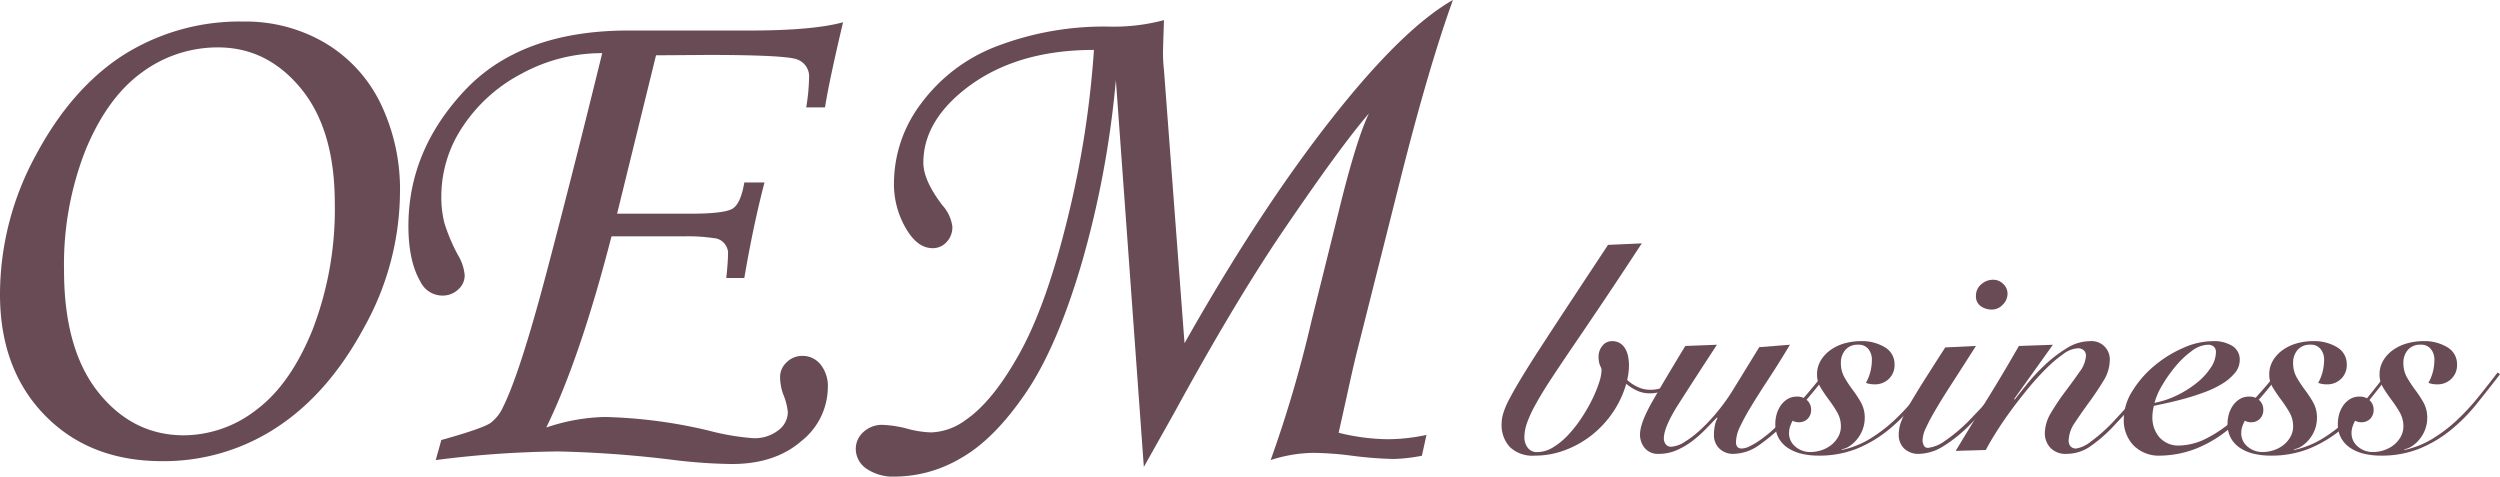 <svg xmlns="http://www.w3.org/2000/svg" xmlns:xlink="http://www.w3.org/1999/xlink" width="415.925" height="79.292" viewBox="0 0 415.925 79.292">
  <defs>
    <clipPath id="clip-path">
      <rect id="長方形_1200" data-name="長方形 1200" width="415.925" height="79.292" transform="translate(0 0.001)" fill="none"/>
    </clipPath>
  </defs>
  <g id="グループ_2721" data-name="グループ 2721" transform="translate(0 -0.001)" clip-path="url(#clip-path)">
    <path id="パス_2593" data-name="パス 2593" d="M273.144,40.492q-3.57,5.457-6.422,9.7t-5.034,7.44q-2.182,3.2-3.72,5.554t-2.5,4.117a20.539,20.539,0,0,0-1.413,3.049,7.323,7.323,0,0,0-.446,2.381,2.857,2.857,0,0,0,.545,1.736,1.847,1.847,0,0,0,1.588.744,5.089,5.089,0,0,0,2.653-.793,11.934,11.934,0,0,0,2.5-2.059,20.85,20.85,0,0,0,2.207-2.8,27.652,27.652,0,0,0,1.761-3.05,21.021,21.021,0,0,0,1.166-2.826,7.293,7.293,0,0,0,.421-2.059,1.065,1.065,0,0,0-.075-.422c-.049-.115-.107-.248-.173-.4a2.856,2.856,0,0,1-.173-.571,4.657,4.657,0,0,1-.075-.942,2.752,2.752,0,0,1,.62-1.735,1.948,1.948,0,0,1,1.612-.794,2.417,2.417,0,0,1,1.389.372,2.726,2.726,0,0,1,.867.966,4.284,4.284,0,0,1,.447,1.315,8.373,8.373,0,0,1,.123,1.413,10.6,10.6,0,0,1-.3,2.381,6.318,6.318,0,0,0,1.637,1.116,4.817,4.817,0,0,0,2.182.521,5.7,5.7,0,0,0,3-.794,8.34,8.34,0,0,0,2.3-2.083l.348.3a7.6,7.6,0,0,1-2.505,2.307,6.251,6.251,0,0,1-3.149.867,5.086,5.086,0,0,1-2.158-.446,8.283,8.283,0,0,1-1.81-1.141,16.47,16.47,0,0,1-2.232,4.762,16.9,16.9,0,0,1-3.5,3.769,16.546,16.546,0,0,1-4.439,2.5,14.222,14.222,0,0,1-5.059.918,5.455,5.455,0,0,1-4.14-1.439,5.392,5.392,0,0,1-1.365-3.868,6.278,6.278,0,0,1,.274-1.736,13.577,13.577,0,0,1,.991-2.332q.72-1.386,1.959-3.446t3.2-5.084q1.959-3.024,4.737-7.241t6.546-9.919Z" fill="#694b55"/>
    <path id="パス_2594" data-name="パス 2594" d="M297.792,57.355q-1.935,3.225-3.6,5.754T291.345,67.6a36.188,36.188,0,0,0-1.861,3.4,6.152,6.152,0,0,0-.669,2.529q0,1.092.943,1.092a3.35,3.35,0,0,0,1.437-.422,13.532,13.532,0,0,0,1.786-1.091,21.956,21.956,0,0,0,1.934-1.562q.991-.893,1.885-1.786,1.089-1.14,2.157-2.306t1.984-2.256q.918-1.092,1.662-2.009t1.24-1.562l.4.3q-1.191,1.589-3.025,3.794T297.3,70.051a31.2,31.2,0,0,1-4.662,4.018,7.519,7.519,0,0,1-4.216,1.438,3.221,3.221,0,0,1-2.38-.892,3.026,3.026,0,0,1-.892-2.233,7.434,7.434,0,0,1,.172-1.685,3.878,3.878,0,0,1,.422-1.141l-.1-.1q-.893.942-1.934,2.008a19.224,19.224,0,0,1-2.232,1.959,12.735,12.735,0,0,1-2.554,1.488,7.3,7.3,0,0,1-2.951.6,2.84,2.84,0,0,1-2.331-.966,3.453,3.453,0,0,1-.793-2.257q0-1.884,2.033-5.456t5.505-9.274l5.257-.2q-3.919,6-6.372,9.845t-2.456,5.728a1.515,1.515,0,0,0,.323.992,1.058,1.058,0,0,0,.867.4,4.584,4.584,0,0,0,2.257-.794,17.021,17.021,0,0,0,2.753-2.132,30.439,30.439,0,0,0,2.851-3.075,31.741,31.741,0,0,0,2.554-3.62l4.266-6.944Z" fill="#694b55"/>
    <path id="パス_2595" data-name="パス 2595" d="M306.421,74.862A15.03,15.03,0,0,0,311.108,73a24.8,24.8,0,0,0,4.042-3.075,37.27,37.27,0,0,0,3.545-3.819q1.662-2.057,3.249-4.142l.4.3q-1.984,2.58-3.968,5.035a28.349,28.349,0,0,1-4.34,4.339,20.722,20.722,0,0,1-5.157,3.026,16.942,16.942,0,0,1-6.423,1.14,12.066,12.066,0,0,1-2.554-.273,7.33,7.33,0,0,1-2.282-.893A4.858,4.858,0,0,1,295.981,73a4.73,4.73,0,0,1-.62-2.5,5.87,5.87,0,0,1,.223-1.588,4.786,4.786,0,0,1,.67-1.438,3.818,3.818,0,0,1,1.115-1.066,2.886,2.886,0,0,1,1.563-.422,2.332,2.332,0,0,1,1.76.645,2.082,2.082,0,0,1,.621,1.488,2.044,2.044,0,0,1-.6,1.587,1.989,1.989,0,0,1-1.389.546A2.214,2.214,0,0,1,298.237,70a5.748,5.748,0,0,0-.42.966,3.327,3.327,0,0,0-.174,1.067,2.841,2.841,0,0,0,1.066,2.281,3.778,3.778,0,0,0,2.5.893,5.834,5.834,0,0,0,1.811-.3,5.174,5.174,0,0,0,1.636-.867,4.6,4.6,0,0,0,1.165-1.365,3.472,3.472,0,0,0,.447-1.735,4.6,4.6,0,0,0-.62-2.356,21.313,21.313,0,0,0-1.364-2.058q-.744-.991-1.364-2.009a4.076,4.076,0,0,1-.619-2.157,4.524,4.524,0,0,1,.644-2.431,5.9,5.9,0,0,1,1.686-1.76,7.522,7.522,0,0,1,2.331-1.066,10.085,10.085,0,0,1,2.629-.348,7.349,7.349,0,0,1,3.992,1.017,3.24,3.24,0,0,1,1.612,2.9,3.144,3.144,0,0,1-.942,2.356,3.274,3.274,0,0,1-2.381.918,4.221,4.221,0,0,1-.818-.074,3.632,3.632,0,0,1-.62-.174,7.64,7.64,0,0,0,.769-1.959,8.459,8.459,0,0,0,.223-1.909,2.778,2.778,0,0,0-.571-1.737,2.02,2.02,0,0,0-1.71-.744,2.657,2.657,0,0,0-2.133.868,3.2,3.2,0,0,0-.744,2.158,4.785,4.785,0,0,0,.62,2.455,20.887,20.887,0,0,0,1.364,2.058,19.581,19.581,0,0,1,1.363,2.083,5.139,5.139,0,0,1,.62,2.579,5.361,5.361,0,0,1-.322,1.835,5.68,5.68,0,0,1-.868,1.587,5.753,5.753,0,0,1-1.215,1.165,3.667,3.667,0,0,1-1.413.62Z" fill="#694b55"/>
    <path id="パス_2596" data-name="パス 2596" d="M328.738,57.554q-2.332,3.67-4.018,6.273t-2.751,4.439a32.893,32.893,0,0,0-1.587,3,4.944,4.944,0,0,0-.521,1.909,1.86,1.86,0,0,0,.223.967.73.73,0,0,0,.67.372,5.978,5.978,0,0,0,2.8-1.141,27.551,27.551,0,0,0,4.539-3.918q1.089-1.14,2.132-2.257t1.959-2.157q.918-1.041,1.637-1.885t1.165-1.339l.446.3q-.594.795-1.463,1.811t-1.86,2.132q-.991,1.116-2.033,2.207t-2.033,2.083a24.105,24.105,0,0,1-4.935,4.017,7.933,7.933,0,0,1-3.794,1.141,3.421,3.421,0,0,1-2.529-.893,3.149,3.149,0,0,1-.893-2.331,6.241,6.241,0,0,1,.372-2.058,17.353,17.353,0,0,1,1.265-2.654q.893-1.585,2.38-3.942t3.72-5.827Zm2.877-11.011a2.325,2.325,0,0,1,1.661.694,2.206,2.206,0,0,1,.719,1.637,2.553,2.553,0,0,1-.793,1.811,2.436,2.436,0,0,1-1.786.818,3.139,3.139,0,0,1-1.884-.57,1.97,1.97,0,0,1-.794-1.711,2.448,2.448,0,0,1,.868-1.91,2.938,2.938,0,0,1,2.009-.769" fill="#694b55"/>
    <path id="パス_2597" data-name="パス 2597" d="M335.185,66.481q.695-.893,2.009-2.529a31.709,31.709,0,0,1,3-3.224,22.3,22.3,0,0,1,3.62-2.777,7.325,7.325,0,0,1,3.868-1.191,3.035,3.035,0,0,1,3.323,3.174,6.632,6.632,0,0,1-1.066,3.447q-1.068,1.761-2.356,3.522t-2.356,3.372a5.527,5.527,0,0,0-1.066,3,1.5,1.5,0,0,0,.3.967,1.2,1.2,0,0,0,.993.372,5.271,5.271,0,0,0,2.3-1.067,28.35,28.35,0,0,0,4.34-3.943q2.132-2.28,3.918-4.438t2.678-3.248l.5.248q-1.29,1.536-3.174,3.818T352,70.5a24.707,24.707,0,0,1-4.388,3.868,6.935,6.935,0,0,1-3.744,1.14,3.461,3.461,0,0,1-2.778-1.042,3.552,3.552,0,0,1-.892-2.38,6.758,6.758,0,0,1,1.065-3.471,38.8,38.8,0,0,1,2.357-3.5q1.289-1.711,2.355-3.248a4.945,4.945,0,0,0,1.067-2.678,1.216,1.216,0,0,0-.348-.894,1.42,1.42,0,0,0-1.041-.346,4.33,4.33,0,0,0-2.331.917,21.248,21.248,0,0,0-2.827,2.381,43.683,43.683,0,0,0-3.026,3.323q-1.536,1.858-2.9,3.72t-2.454,3.6q-1.094,1.735-1.737,2.976l-5.008.148q2.629-4.364,5.281-8.654t5.232-8.8l5.655-.2-6.448,9.026Z" fill="#694b55"/>
    <path id="パス_2598" data-name="パス 2598" d="M379.423,62.017q-1.539,2.083-3.3,4.116a52.438,52.438,0,0,1-4.192,4.266,21,21,0,0,1-6.571,4.24,17.111,17.111,0,0,1-5.926,1.166,5.934,5.934,0,0,1-4.463-1.686,6,6,0,0,1-1.637-4.365,8.884,8.884,0,0,1,1.438-4.712,17.29,17.29,0,0,1,3.62-4.166,19.676,19.676,0,0,1,4.787-2.975,12.314,12.314,0,0,1,4.934-1.141,5.807,5.807,0,0,1,3.323.819,2.638,2.638,0,0,1,1.19,2.306,3.35,3.35,0,0,1-.819,2.182,8.353,8.353,0,0,1-2.107,1.785,16.329,16.329,0,0,1-2.9,1.389q-1.612.6-3.2,1.042t-2.976.744q-1.389.3-2.281.5a7.419,7.419,0,0,0-.248,1.786,5.033,5.033,0,0,0,1.19,3.472,4.218,4.218,0,0,0,3.323,1.339,10.446,10.446,0,0,0,4.587-1.241,21.11,21.11,0,0,0,5.034-3.62q1.935-1.833,3.72-3.843t3.124-3.745Zm-10.762-3.372a1.2,1.2,0,0,0-.372-.992,1.5,1.5,0,0,0-.968-.3,4.669,4.669,0,0,0-2.678,1.042,15.051,15.051,0,0,0-2.7,2.554,23.016,23.016,0,0,0-2.231,3.174,11.181,11.181,0,0,0-1.265,2.9,15.014,15.014,0,0,0,3.868-1.315,17.031,17.031,0,0,0,3.249-2.083,10.8,10.8,0,0,0,2.256-2.479,4.665,4.665,0,0,0,.844-2.505" fill="#694b55"/>
    <path id="パス_2599" data-name="パス 2599" d="M381.654,74.862A15.011,15.011,0,0,0,386.341,73a24.8,24.8,0,0,0,4.042-3.075,37.163,37.163,0,0,0,3.546-3.819q1.662-2.057,3.248-4.142l.4.3q-1.983,2.58-3.968,5.035a28.344,28.344,0,0,1-4.339,4.339,20.746,20.746,0,0,1-5.158,3.026,16.938,16.938,0,0,1-6.423,1.14,12.057,12.057,0,0,1-2.553-.273,7.32,7.32,0,0,1-2.282-.893A4.849,4.849,0,0,1,371.215,73a4.721,4.721,0,0,1-.621-2.5,5.833,5.833,0,0,1,.224-1.588,4.785,4.785,0,0,1,.669-1.438,3.834,3.834,0,0,1,1.116-1.066,2.881,2.881,0,0,1,1.563-.422,2.333,2.333,0,0,1,1.76.645,2.086,2.086,0,0,1,.62,1.488,2.047,2.047,0,0,1-.6,1.587,1.991,1.991,0,0,1-1.389.546A2.211,2.211,0,0,1,373.471,70a5.748,5.748,0,0,0-.421.966,3.355,3.355,0,0,0-.174,1.067,2.841,2.841,0,0,0,1.066,2.281,3.781,3.781,0,0,0,2.505.893,5.828,5.828,0,0,0,1.81-.3,5.163,5.163,0,0,0,1.636-.867,4.6,4.6,0,0,0,1.166-1.365,3.471,3.471,0,0,0,.447-1.735,4.6,4.6,0,0,0-.621-2.356,21.313,21.313,0,0,0-1.364-2.058q-.742-.991-1.363-2.009a4.068,4.068,0,0,1-.62-2.157,4.533,4.533,0,0,1,.644-2.431,5.913,5.913,0,0,1,1.687-1.76,7.511,7.511,0,0,1,2.331-1.066,10.077,10.077,0,0,1,2.628-.348,7.353,7.353,0,0,1,3.993,1.017,3.239,3.239,0,0,1,1.611,2.9,3.144,3.144,0,0,1-.942,2.356,3.272,3.272,0,0,1-2.38.918,4.221,4.221,0,0,1-.818-.074,3.633,3.633,0,0,1-.62-.174,7.637,7.637,0,0,0,.768-1.959,8.461,8.461,0,0,0,.224-1.909,2.784,2.784,0,0,0-.571-1.737,2.021,2.021,0,0,0-1.711-.744,2.655,2.655,0,0,0-2.132.868,3.2,3.2,0,0,0-.744,2.158,4.785,4.785,0,0,0,.62,2.455,20.877,20.877,0,0,0,1.363,2.058,19.751,19.751,0,0,1,1.364,2.083,5.139,5.139,0,0,1,.62,2.579,5.385,5.385,0,0,1-.322,1.835,5.73,5.73,0,0,1-2.083,2.752,3.671,3.671,0,0,1-1.414.62Z" fill="#694b55"/>
    <path id="パス_2600" data-name="パス 2600" d="M400.005,74.862A15.03,15.03,0,0,0,404.692,73a24.8,24.8,0,0,0,4.042-3.075,37.27,37.27,0,0,0,3.545-3.819q1.662-2.057,3.249-4.142l.4.3q-1.984,2.58-3.968,5.035a28.351,28.351,0,0,1-4.34,4.339,20.723,20.723,0,0,1-5.157,3.026,16.942,16.942,0,0,1-6.423,1.14,12.066,12.066,0,0,1-2.554-.273,7.331,7.331,0,0,1-2.282-.893A4.858,4.858,0,0,1,389.565,73a4.73,4.73,0,0,1-.62-2.5,5.869,5.869,0,0,1,.223-1.588,4.786,4.786,0,0,1,.67-1.438,3.817,3.817,0,0,1,1.115-1.066,2.886,2.886,0,0,1,1.563-.422,2.332,2.332,0,0,1,1.76.645,2.082,2.082,0,0,1,.621,1.488,2.044,2.044,0,0,1-.6,1.587,1.989,1.989,0,0,1-1.389.546A2.213,2.213,0,0,1,391.821,70a5.746,5.746,0,0,0-.42.966,3.327,3.327,0,0,0-.174,1.067,2.841,2.841,0,0,0,1.066,2.281,3.778,3.778,0,0,0,2.5.893,5.834,5.834,0,0,0,1.811-.3,5.174,5.174,0,0,0,1.636-.867,4.6,4.6,0,0,0,1.165-1.365,3.471,3.471,0,0,0,.447-1.735,4.6,4.6,0,0,0-.62-2.356,21.313,21.313,0,0,0-1.364-2.058q-.744-.991-1.364-2.009a4.076,4.076,0,0,1-.619-2.157,4.524,4.524,0,0,1,.644-2.431,5.9,5.9,0,0,1,1.686-1.76,7.522,7.522,0,0,1,2.331-1.066,10.085,10.085,0,0,1,2.629-.348,7.349,7.349,0,0,1,3.992,1.017,3.24,3.24,0,0,1,1.612,2.9,3.144,3.144,0,0,1-.942,2.356,3.274,3.274,0,0,1-2.381.918,4.221,4.221,0,0,1-.818-.074,3.633,3.633,0,0,1-.62-.174,7.641,7.641,0,0,0,.769-1.959,8.458,8.458,0,0,0,.223-1.909,2.778,2.778,0,0,0-.571-1.737,2.02,2.02,0,0,0-1.71-.744,2.657,2.657,0,0,0-2.133.868,3.2,3.2,0,0,0-.744,2.158,4.785,4.785,0,0,0,.62,2.455,20.887,20.887,0,0,0,1.364,2.058,19.581,19.581,0,0,1,1.363,2.083,5.139,5.139,0,0,1,.62,2.579,5.361,5.361,0,0,1-.322,1.835,5.68,5.68,0,0,1-.868,1.587,5.751,5.751,0,0,1-1.215,1.165,3.667,3.667,0,0,1-1.413.62Z" fill="#694b55"/>
    <path id="パス_2601" data-name="パス 2601" d="M40.569,3.585a26.044,26.044,0,0,1,13.4,3.495,23.722,23.722,0,0,1,9.275,9.979,32.862,32.862,0,0,1,3.3,15.088,46.623,46.623,0,0,1-5.947,22.288Q54.643,65.49,46.045,71.106a34.142,34.142,0,0,1-19.078,5.617q-12.07,0-19.519-7.648T0,48.938A48.423,48.423,0,0,1,5.948,25.843q5.946-11.144,14.6-16.7a36.238,36.238,0,0,1,20.02-5.557m-4.3,4.3a21.17,21.17,0,0,0-12.57,4.1q-5.744,4.1-9.393,12.8a51.871,51.871,0,0,0-3.651,20.186q0,13.158,5.713,20.305t14.248,7.147A19.791,19.791,0,0,0,42.66,68.175q5.682-4.247,9.361-13.368A55.713,55.713,0,0,0,55.7,33.845q0-12.261-5.623-19.109T36.271,7.887" fill="#694b55"/>
    <path id="パス_2602" data-name="パス 2602" d="M137.252,17.866h-3.121a33.668,33.668,0,0,0,.472-4.84,3.014,3.014,0,0,0-1.976-3.137q-1.976-.747-14.884-.747l-8.6.06-6.477,26.351h12.17q5.761,0,7.085-.867t1.911-4.332h3.356q-1.884,7.231-3.356,15.9h-3q.3-2.808.295-4.362a2.739,2.739,0,0,0-.824-1.613,2.524,2.524,0,0,0-1.531-.658,29.529,29.529,0,0,0-4.949-.3H101.736Q96.514,59.609,90.884,71.127a32.394,32.394,0,0,1,9.722-1.754,82.544,82.544,0,0,1,17.324,2.271A40.24,40.24,0,0,0,125.3,72.9a6.374,6.374,0,0,0,4.183-1.309,3.807,3.807,0,0,0,1.59-2.975,10.254,10.254,0,0,0-.8-3.093,8.9,8.9,0,0,1-.493-2.8,3.333,3.333,0,0,1,1.089-2.44,3.606,3.606,0,0,1,2.62-1.071,3.8,3.8,0,0,1,3.033,1.434,5.755,5.755,0,0,1,1.207,3.824,11.514,11.514,0,0,1-4.39,8.9Q128.941,77.2,121.754,77.2a87.442,87.442,0,0,1-9.546-.657A186,186,0,0,0,92.882,75.11a169.885,169.885,0,0,0-20.389,1.434l.932-3.338q6.987-1.953,8.231-2.872A6.868,6.868,0,0,0,83.73,67.64q2.818-5.67,7.317-22.742t9.142-36.055a27.8,27.8,0,0,0-13.382,3.4A26.329,26.329,0,0,0,76.962,21.1,20.791,20.791,0,0,0,73.425,32.59a17.758,17.758,0,0,0,.5,4.475,29.5,29.5,0,0,0,2.267,5.37,7.739,7.739,0,0,1,1.12,3.4,3.113,3.113,0,0,1-1.084,2.328,3.746,3.746,0,0,1-2.662,1.014,4.065,4.065,0,0,1-3.627-2.331q-1.992-3.405-1.991-9.261,0-12.549,9.364-22.528t27.261-9.978h20.2q10.479,0,15.486-1.375-2.355,9.962-3,14.162" fill="#694b55"/>
    <path id="パス_2603" data-name="パス 2603" d="M190.3,77.686l-4.652-64.36A161.8,161.8,0,0,1,180,43.65q-4.122,14.073-9.361,21.75T159.921,76.186a21.833,21.833,0,0,1-10.834,3.107,7.986,7.986,0,0,1-4.975-1.344,4,4,0,0,1-1.738-3.257,3.74,3.74,0,0,1,1.267-2.808,4.485,4.485,0,0,1,3.209-1.2,19.162,19.162,0,0,1,4.062.628,16.55,16.55,0,0,0,4.005.627,10.174,10.174,0,0,0,5.77-2.089q4.531-3.1,8.978-11.134t7.95-22.386A162.316,162.316,0,0,0,182,8.306q-13.365,0-21.726,6.752-6.654,5.379-6.655,12.011,0,2.928,3.141,7.051a6.633,6.633,0,0,1,1.688,3.585,3.585,3.585,0,0,1-.965,2.569,3.078,3.078,0,0,1-2.313,1.016q-2.282,0-4.038-2.629a14.5,14.5,0,0,1-2.4-8.366,22,22,0,0,1,4.5-13.056,28,28,0,0,1,12.484-9.5,50.021,50.021,0,0,1,18.693-3.316,32.238,32.238,0,0,0,9.244-1.075q-.189,5.379-.162,5.8a23.774,23.774,0,0,0,.155,2.452L197.07,57.1q14.244-25.213,27.838-41.5Q234.558,4.064,241.722,0q-4.088,11.353-8.764,29.937l-7.224,28.682q-.6,2.39-1.6,6.99L222.712,72a35.339,35.339,0,0,0,8.192,1.076,31.355,31.355,0,0,0,6.421-.717l-.765,3.465a28.347,28.347,0,0,1-4.654.538,63.654,63.654,0,0,1-6.954-.538,52.21,52.21,0,0,0-6.6-.478,23.96,23.96,0,0,0-6.953,1.195,207.374,207.374,0,0,0,6.789-23.124l4.545-18.285q2.891-11.83,5.015-16.253-4.722,5.447-14.588,19.98-7.915,11.726-17.72,29.672Z" fill="#694b55"/>
  </g>
</svg>
